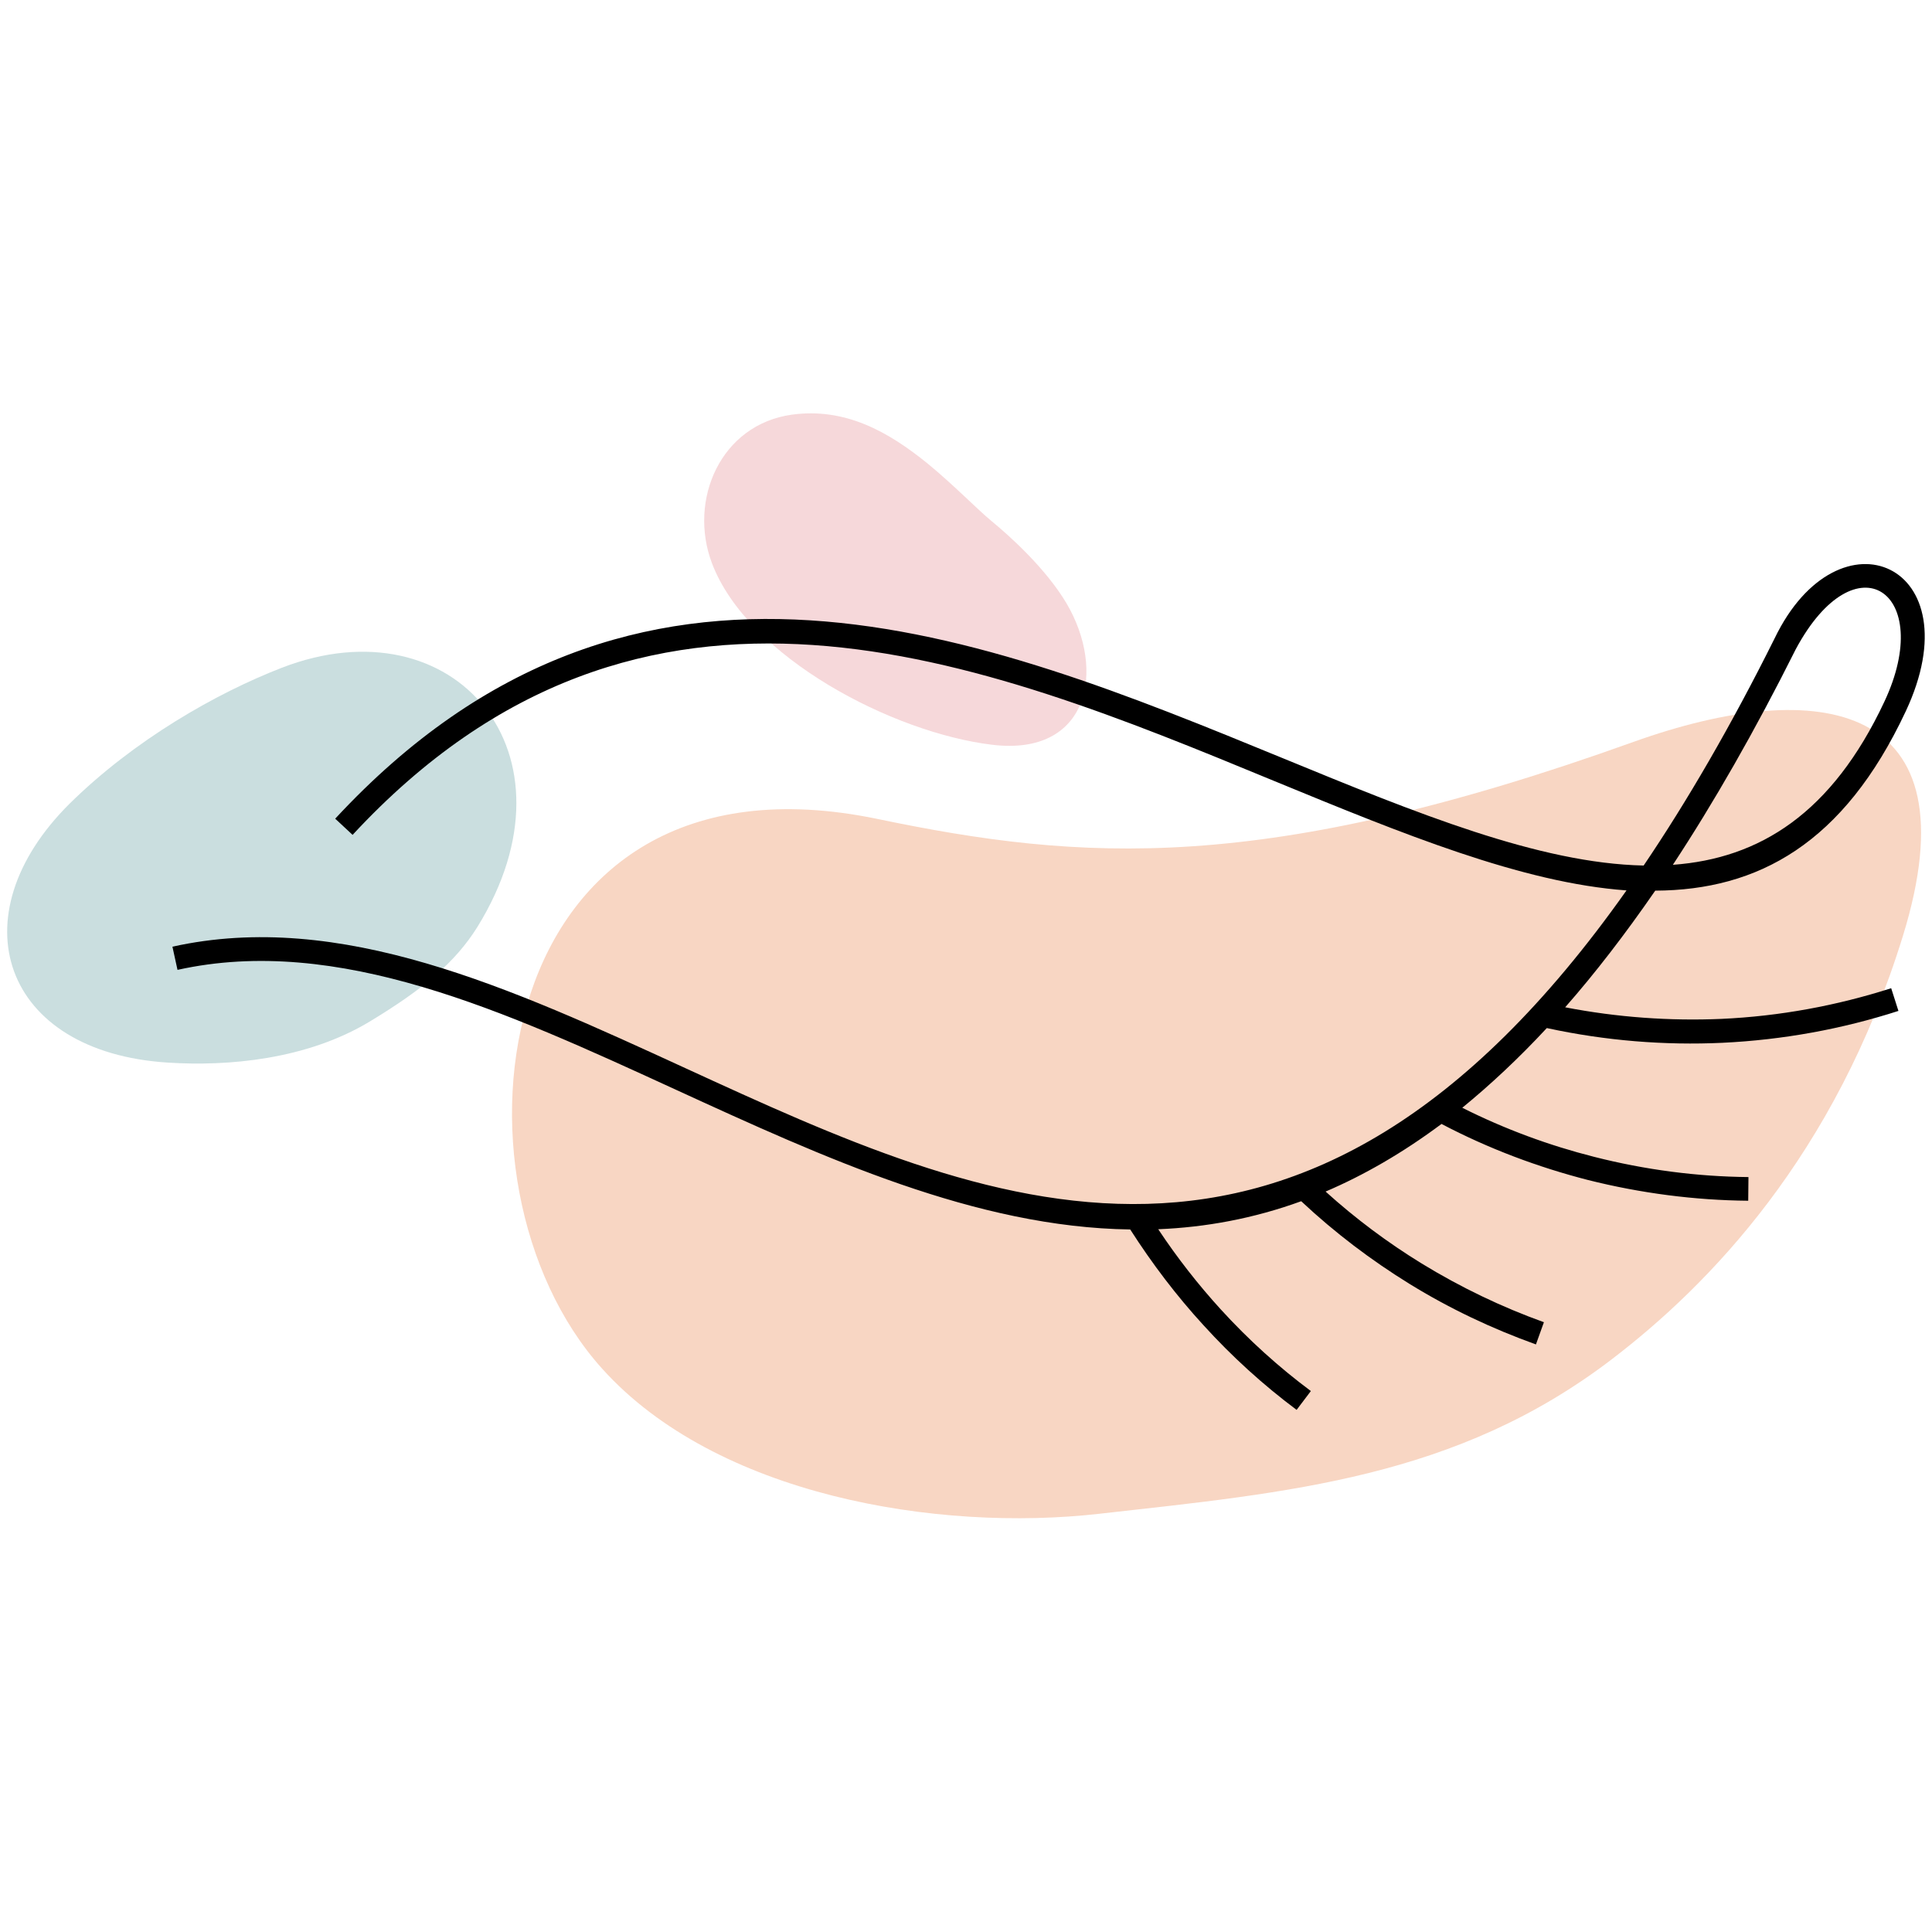 <?xml version="1.0" encoding="utf-8"?>
<!-- Generator: Adobe Illustrator 26.2.1, SVG Export Plug-In . SVG Version: 6.00 Build 0)  -->
<svg version="1.1" id="Ebene_1" xmlns="http://www.w3.org/2000/svg" xmlns:xlink="http://www.w3.org/1999/xlink" x="0px" y="0px"
	 viewBox="0 0 800 800" style="enable-background:new 0 0 800 800;" xml:space="preserve">
<style type="text/css">
	.st0{display:none;}
	.st1{display:inline;fill-rule:evenodd;clip-rule:evenodd;fill:#F6D8DA;}
	.st2{display:inline;fill-rule:evenodd;clip-rule:evenodd;fill:#F8D6C3;}
	.st3{display:inline;fill-rule:evenodd;clip-rule:evenodd;fill:#CADEDF;}
	.st4{display:inline;fill-rule:evenodd;clip-rule:evenodd;}
	.st5{display:inline;}
	.st6{fill-rule:evenodd;clip-rule:evenodd;fill:#F6C4C3;}
	.st7{fill-rule:evenodd;clip-rule:evenodd;fill:#CADEDF;}
	.st8{fill-rule:evenodd;clip-rule:evenodd;fill:#F8D6C3;}
	.st9{fill-rule:evenodd;clip-rule:evenodd;}
	.st10{fill-rule:evenodd;clip-rule:evenodd;fill:#F6D8DA;}
</style>
<g class="st0">
	<path class="st1" d="M634.2,412.9C587.4,365.2,465.1,288.4,313,282.7c-149-5.6-172.2,124.2-89.3,211
		c51.5,53.9,148.8,121.4,211.1,168.4C635.7,813.8,784.2,565.9,634.2,412.9z"/>
	<path class="st2" d="M614.9,274.6c35.8,0.5,112.4-19.8,146.9-35.8c34.4-15.9,44.8-45.4,27.3-78.5c-26.7-50.5-71.7-57.1-118.3-29.4
		c-20.5,12.2-67.9,43.2-89.5,62.2C539.5,230.1,569.5,274,614.9,274.6z"/>
	<path class="st3" d="M181.8,522.1c46.4,24.1,82.7,48.4,89.1,103.8c6.3,54.1-5.5,100.9-55.4,126.8c-44.9,23.3-95,25.8-114-31.6
		c-9.1-27.3-27.2-92.8-29.3-135.2C69,522.3,129.7,495,181.8,522.1z"/>
	<path class="st4" d="M39.3,673.8c59.5,12.4,155.1,30,251.8,26.7c96.1-3.3,193.4-27.1,257.6-97.3c7.5-8.3,13-17.4,14.9-25.3
		c3.5-14.5-6.4-16.4-18.6-14.7c-56.9,8.1-127.6,5.5-187.6-18.8c-47.1-19.1-87.6-51.6-109.8-102.7c-5.9-13.5-13.8-24.4-23.4-32.9
		c-66.9,1.6-131.7,2.7-190.7,2.6c-41.2-0.1-39.5-35.4-4.2-38.7c45.1-4.1,92.6-8.4,133.4-1.7c25.1,4.1,47.6,12.3,65.5,27.1
		c45.6-1.1,91.2-2.4,136.8-3.7c27.9-21.3,68.5-40.3,115.6-52.5c1.9-0.5,3.7-0.9,5.4-1.1c9.1-10.7,18.1-21.5,27.2-32.3
		c26-31.1,51.9-62.1,80.9-91.5c26.1-26.5,45.6-11.3,64.6,3.5c15.6,12.2,30.7,24,49.4,0.3c21.4-27.1,43.2-53.8,64.3-81.2
		c7-9.1,9-16.7,6.9-23.6c-2.2-7.4-8.9-14.5-18.7-22.2c-16.2-12.5-32.2-24.9-47.6-38.5c-16.9-14.8-30.3-18.3-47.5-2.4
		c-21.8,20-47.3,36.2-68.4,56.3c-19.6,18.6-27.9,36.8-6,59.9l-7.7,7.3c-27.9-29.3-17.8-51.9,6.3-74.8c21.2-20.2,46.7-36.4,68.6-56.4
		c21.3-19.6,40.7-16.2,61.7,2.2c15.2,13.4,31,25.7,47.1,38c11.6,9,19.5,17.8,22.4,27.5c3.1,10.3,0.6,21-8.7,33.1
		c-21.1,27.4-42.9,54.1-64.3,81.3c-25.2,32-44.4,16.9-64.2,1.5c-15.3-11.9-31-24.2-50.5-4.4c-28.6,29-54.4,59.9-80.3,90.9
		c-7.3,8.8-14.7,17.5-22.1,26.3c19.3,6.3,15.5,33.9,12.1,49.1c39.3-0.8,77.5-1.4,113.7-1.6c46.7-0.3,68.1,30.3,47.4,71.8
		c-12.7,25.5-40.5,51.1-77.3,62.3c-27.9,8.5-58.6,13.3-89.3,14.1c-30.8,0.9-61.7-2.1-90-9c-40.2-9.8-65.9-23.5-79.6-39.3
		c-25-28.9-8.7-60.9,15.6-83.7c-37.7,1.1-75.4,2.1-113.2,3c7.3,8.1,13.5,17.7,18.4,29.1c21,48.3,59.4,79,104.1,97.1
		c58.1,23.6,126.8,26,182.2,18.2c20-2.8,35.8,5.5,30.4,27.6c-2.3,9.5-8.6,20.4-17.4,29.9c-66.5,72.7-166.5,97.4-265,100.7
		c-97.9,3.3-194.2-14.4-254.3-26.9L39.3,673.8L39.3,673.8z M210.2,398.5c-14.3-8.8-31.1-14.1-49.4-17.1
		c-39.6-6.5-86.4-2.3-130.8,1.8c-22.5,2.1-23.6,17.5,3.3,17.6C88.2,400.9,148.2,400,210.2,398.5L210.2,398.5z M383.9,393.9
		c18.6-0.5,37.2-1,55.7-1.5c11.8-12.3,23.2-25,34.4-37.8C438.7,364.7,407.7,378.4,383.9,393.9L383.9,393.9z M454.5,392
		c15.4-0.4,30.7-0.8,45.8-1.1c2.6-10.8,9.1-40-9.2-40C479.3,364.8,467.1,378.6,454.5,392L454.5,392z M625,399.6
		c-37,0.2-76.2,0.8-116.5,1.7c-5.4,18.7-14,38.5-21.8,53c-8,14.8-17.2,19.9-27.3,18.6c-9.2-1.2-18.5-8.1-27.7-17.5
		c-9.1-9.4-12.4-19.4-11.1-29.7c0.9-7.6,4.3-15.1,9.7-22.5c-20.4,0.5-41,1.1-61.7,1.7c-23.2,18.5-48.7,49.1-24.3,77.2
		c12.3,14.2,36.1,26.7,74,35.9c27.4,6.7,57.3,9.5,87.2,8.7c29.8-0.9,59.5-5.4,86.5-13.7c33.8-10.3,59.3-33.7,70.9-56.9
		C680,421.7,663.6,399.4,625,399.6L625,399.6z M497.4,401.6c-17.5,0.4-35.3,0.8-53.2,1.3c-7.4,8.1-12.2,16.3-13.1,24.1
		c-0.9,7.1,1.5,14.3,8.2,21.1c7.7,7.9,15,13.6,21.4,14.4c5.6,0.7,11.2-2.9,16.7-13.1C484.5,436.1,492.2,418.5,497.4,401.6z"/>
</g>
<g class="st0">
	<g class="st5">
		<path class="st6" d="M435.6,583.3c-29,17.6-77.2,58.3-107,83.1c-49.2,40.9-25.1,95.6,24.6,119.2c99.7,47.3,184-58.1,170.3-152.3
			C516.2,582.8,483.8,554,435.6,583.3z"/>
		<path class="st7" d="M602.2,304c-4.8-42.8-43.8-118.6-62.5-174.9C526,88.1,507.8,49,472.9,29C406-9.4,331.3-4.2,267.6,35.7
			c-57.4,35.9-79.4,76.6-67.5,139.1c10.2,53.5,34.7,104,103.4,129.4c75.2,27.8,111.3,39.3,171,89.9
			C545.9,454.6,611.2,384.4,602.2,304z"/>
		<path class="st8" d="M411.7,547.5c14.1-10.3,30.3-26.3,37.3-46.5c5.8-16.9,8.1-28.8,6.4-41c-8.3-58.5-65.4-68.2-91.4-21.5
			c-9.9,17.7-19.5,43.3-22,69.4C337.5,554.2,373.1,575.8,411.7,547.5z"/>
		<path class="st9" d="M516.4,169.6c4.6,0,8.6,2.3,11.5,6.1c2.6,3.5,4.3,8.2,4.3,13.3c0,5.1-1.6,9.8-4.3,13.3
			c-2.9,3.8-6.9,6.1-11.5,6.1c-4.6,0-8.6-2.3-11.5-6.1c-2.6-3.5-4.3-8.2-4.3-13.3c0-5.1,1.6-9.8,4.3-13.3
			C507.7,171.9,511.8,169.6,516.4,169.6L516.4,169.6z M476.6,626.3l-8.5,0.4c2.4,53.4-16,87.6-42,105.9
			c-24.1,17-55.6,20.8-83.6,12.3c-27.7-8.4-50.7-28.6-57.1-57.7c-13.8-62.8,42.2-107,97.4-150.5c57.4-45.2,113.9-89.9,95.7-155.4
			c-14.7-52.7-69.9-70.9-120.3-87.5c-47.1-15.5-89.6-29.6-86.3-69.2c2-23.5,19.1-37.8,40.3-45.5c17.5-6.3,38.1-8.3,56.9-6.7
			c33.3,2.8,61.2,18.8,84.8,42.1c16.4,16.2,29.9,35.6,40.1,56.4l7.7-3.7c-10.7-21.7-24.7-41.9-41.8-58.8
			c-25.1-24.7-54.8-41.6-90.1-44.6c-19.9-1.7-41.9,0.4-60.5,7.2c-24.5,8.9-43.6,26-45.9,52.9c-3.9,46.3,41.7,61.4,92.1,78
			c48.3,15.9,101.3,33.4,114.7,81.6c16.7,60.1-37.6,102.9-92.7,146.4c-57.3,45.2-115.5,91.1-100.5,159.1c7.1,32.3,32.5,54.7,63,64
			c30.5,9.3,64.7,5,91-13.5C459.2,719.8,479.2,683.1,476.6,626.3L476.6,626.3z M293.5,51.3c9.7,0,18.3,5.1,24.5,13.2
			c6,7.8,9.6,18.6,9.6,30.4c0,11.8-3.7,22.6-9.6,30.4c-6.2,8.2-14.9,13.2-24.5,13.2c-9.7,0-18.3-5.1-24.5-13.2
			c-6-7.8-9.6-18.6-9.6-30.4c0-11.8,3.7-22.6,9.6-30.4C275.2,56.3,283.9,51.3,293.5,51.3L293.5,51.3z M311.3,69.7
			c-4.6-6.1-10.9-9.8-17.8-9.8c-6.9,0-13.1,3.8-17.8,9.8c-4.9,6.4-7.9,15.3-7.9,25.2c0,9.9,3,18.8,7.9,25.2
			c4.6,6.1,10.9,9.8,17.8,9.8c6.9,0,13.1-3.8,17.8-9.8c4.9-6.4,7.9-15.3,7.9-25.2C319.1,85,316.1,76.1,311.3,69.7L311.3,69.7z
			 M370.9,54.5c8.2,0,15.5,4.3,20.7,11.1c5,6.5,8.1,15.5,8.1,25.3c0,9.8-3.1,18.8-8.1,25.3c-5.2,6.9-12.5,11.1-20.7,11.1
			c-8.2,0-15.5-4.3-20.7-11.1c-5-6.5-8.1-15.5-8.1-25.3c0-9.8,3.1-18.8,8.1-25.3C355.4,58.7,362.8,54.5,370.9,54.5L370.9,54.5z
			 M384.8,70.8c-3.6-4.8-8.5-7.7-13.9-7.7c-5.4,0-10.3,3-13.9,7.7c-3.9,5.1-6.3,12.2-6.3,20.2s2.4,15.1,6.3,20.2
			c3.6,4.8,8.5,7.7,13.9,7.7c5.4,0,10.3-3,13.9-7.7c3.9-5.1,6.3-12.2,6.3-20.2S388.7,75.9,384.8,70.8L384.8,70.8z M433.2,85.4
			c6.7,0,12.6,3.5,16.9,9.1c4,5.3,6.5,12.5,6.5,20.3c0,7.9-2.5,15.1-6.5,20.3c-4.3,5.6-10.2,9.1-16.9,9.1c-6.7,0-12.6-3.5-16.9-9.1
			c-4-5.3-6.5-12.5-6.5-20.3c0-7.9,2.5-15.1,6.5-20.3C420.6,88.9,426.6,85.4,433.2,85.4L433.2,85.4z M443.4,99.6
			c-2.7-3.5-6.2-5.7-10.1-5.7c-3.9,0-7.5,2.2-10.1,5.7c-2.9,3.8-4.7,9.2-4.7,15.2c0,6,1.8,11.4,4.7,15.2c2.7,3.5,6.2,5.7,10.1,5.7
			c3.9,0,7.5-2.2,10.1-5.7c2.9-3.8,4.7-9.2,4.7-15.2C448.1,108.8,446.3,103.4,443.4,99.6L443.4,99.6z M481.9,122.2
			c-6,0-11.3,3.1-15.1,8.1c-3.5,4.7-5.7,11-5.7,17.9c0,6.9,2.2,13.3,5.7,17.9c3.8,5,9.1,8.1,15.1,8.1c6,0,11.3-3.1,15.1-8.1
			c3.5-4.7,5.7-11,5.7-17.9c0-6.9-2.2-13.3-5.7-17.9C493.1,125.3,487.8,122.2,481.9,122.2L481.9,122.2z M490.1,135.4
			c2.4,3.2,4,7.7,4,12.8c0,5.1-1.5,9.6-4,12.8c-2.2,2.9-5.1,4.7-8.3,4.7c-3.2,0-6.1-1.8-8.3-4.7c-2.4-3.2-4-7.7-4-12.8
			c0-5.1,1.5-9.6,4-12.8c2.2-2.9,5.1-4.7,8.3-4.7C485,130.8,488,132.6,490.1,135.4L490.1,135.4z M521.1,180.9
			c-1.3-1.7-3-2.7-4.7-2.7c-1.8,0-3.5,1-4.7,2.7c-1.5,2-2.5,4.9-2.5,8.1c0,3.2,0.9,6.1,2.5,8.1c1.3,1.7,3,2.7,4.7,2.7
			c1.8,0,3.5-1,4.7-2.7c1.5-2,2.5-4.9,2.5-8.1C523.6,185.7,522.6,182.9,521.1,180.9z"/>
	</g>
</g>
<g>
	<g>
		<path class="st8" d="M788,387.4c-28,91-80.4,144.7-120.4,175.3c-64.5,49.4-134,55.3-212.2,64.1c-67.5,7.7-158.9-7.6-206.1-60.1
			c-69.6-77.3-47.3-261.1,114-227.6c84.6,17.6,159.6,23.2,313.1-31.9C753.5,279.6,817.9,290.3,788,387.4z"/>
		<path class="st7" d="M69.5,440c24.9,1.6,57.4-1.2,83.6-17c21.8-13.2,35.3-24.3,44.6-39.2c44.4-71.9-9.6-134.9-81-107.3
			c-27.1,10.5-61,29.8-87.8,56.2C-18.3,379.5,1.1,435.7,69.5,440z"/>
		<path class="st10" d="M294.8,233.2c14.8,39.1,75.1,70.3,116.1,75.2c40,4.8,47.2-30.7,30.7-58.6c-8.5-14.3-23.2-27.6-31.1-34.1
			c-5.5-4.5-15.5-14.8-26.2-23.6c-16.6-13.5-34.4-23.4-56.4-20.4C298.4,175.8,284.9,207,294.8,233.2z"/>
		<path class="st9" d="M786.1,418.6c-23.3,7.5-47.8,12-72.9,13.2c-23.8,1.1-48.2-0.8-72.7-6.1c-11.7,12.6-23.4,23.5-35,33
			c17.7,8.9,36,15.6,54.5,20.3c21.2,5.4,42.7,8.2,64,8.4l-0.1,9.8c-22.2-0.2-44.5-3.1-66.4-8.6c-20.6-5.3-41-12.9-60.6-23.2
			c-16.1,12-32.1,21.2-48,28c12.5,11.3,25.8,21.2,39.8,29.8c16.2,9.9,33.1,18,50.6,24.3l-3.3,9.2c-18.1-6.5-35.7-14.8-52.4-25.1
			c-15.7-9.7-30.7-21-44.8-34.2c-19.8,7.2-39.6,10.8-59.2,11.6c7.9,11.9,16.6,23,25.9,33.2c11.5,12.6,24,23.9,37.3,33.8l-5.9,7.8
			c-13.8-10.3-26.7-22-38.6-35.1c-11.1-12.1-21.2-25.4-30.3-39.6c-63.9-0.9-126.7-29.7-188.2-57.9c-70.8-32.5-139.9-64.3-206.3-49.6
			l-2.1-9.6c69.5-15.4,140.1,17.1,212.4,50.3c124.8,57.3,255,117.1,389.7-73.6c-43.2-3.1-92.9-23.5-146.1-45.4
			C406.5,273.4,266.4,215.8,146,345.7l-7.2-6.7c125-134.8,268.5-75.9,392.5-25c55,22.6,106,43.5,149.3,44.4
			c18-26.6,36.1-57.7,54.2-94c26.6-55.3,82.9-30.7,54.3,30.2c-25.7,54.8-61.2,74-103.7,74.2c-12.5,18.1-24.9,34.2-37.3,48.3
			c21.7,4.2,43.4,5.7,64.7,4.8c24.2-1.1,47.8-5.5,70.3-12.7L786.1,418.6L786.1,418.6z M743.6,268.8c-17,34-34,63.6-50.9,89.3
			c35.9-2.6,65.9-21.3,87.6-67.6C801.5,245.3,768.5,222.4,743.6,268.8z"/>
	</g>
</g>
</svg>
